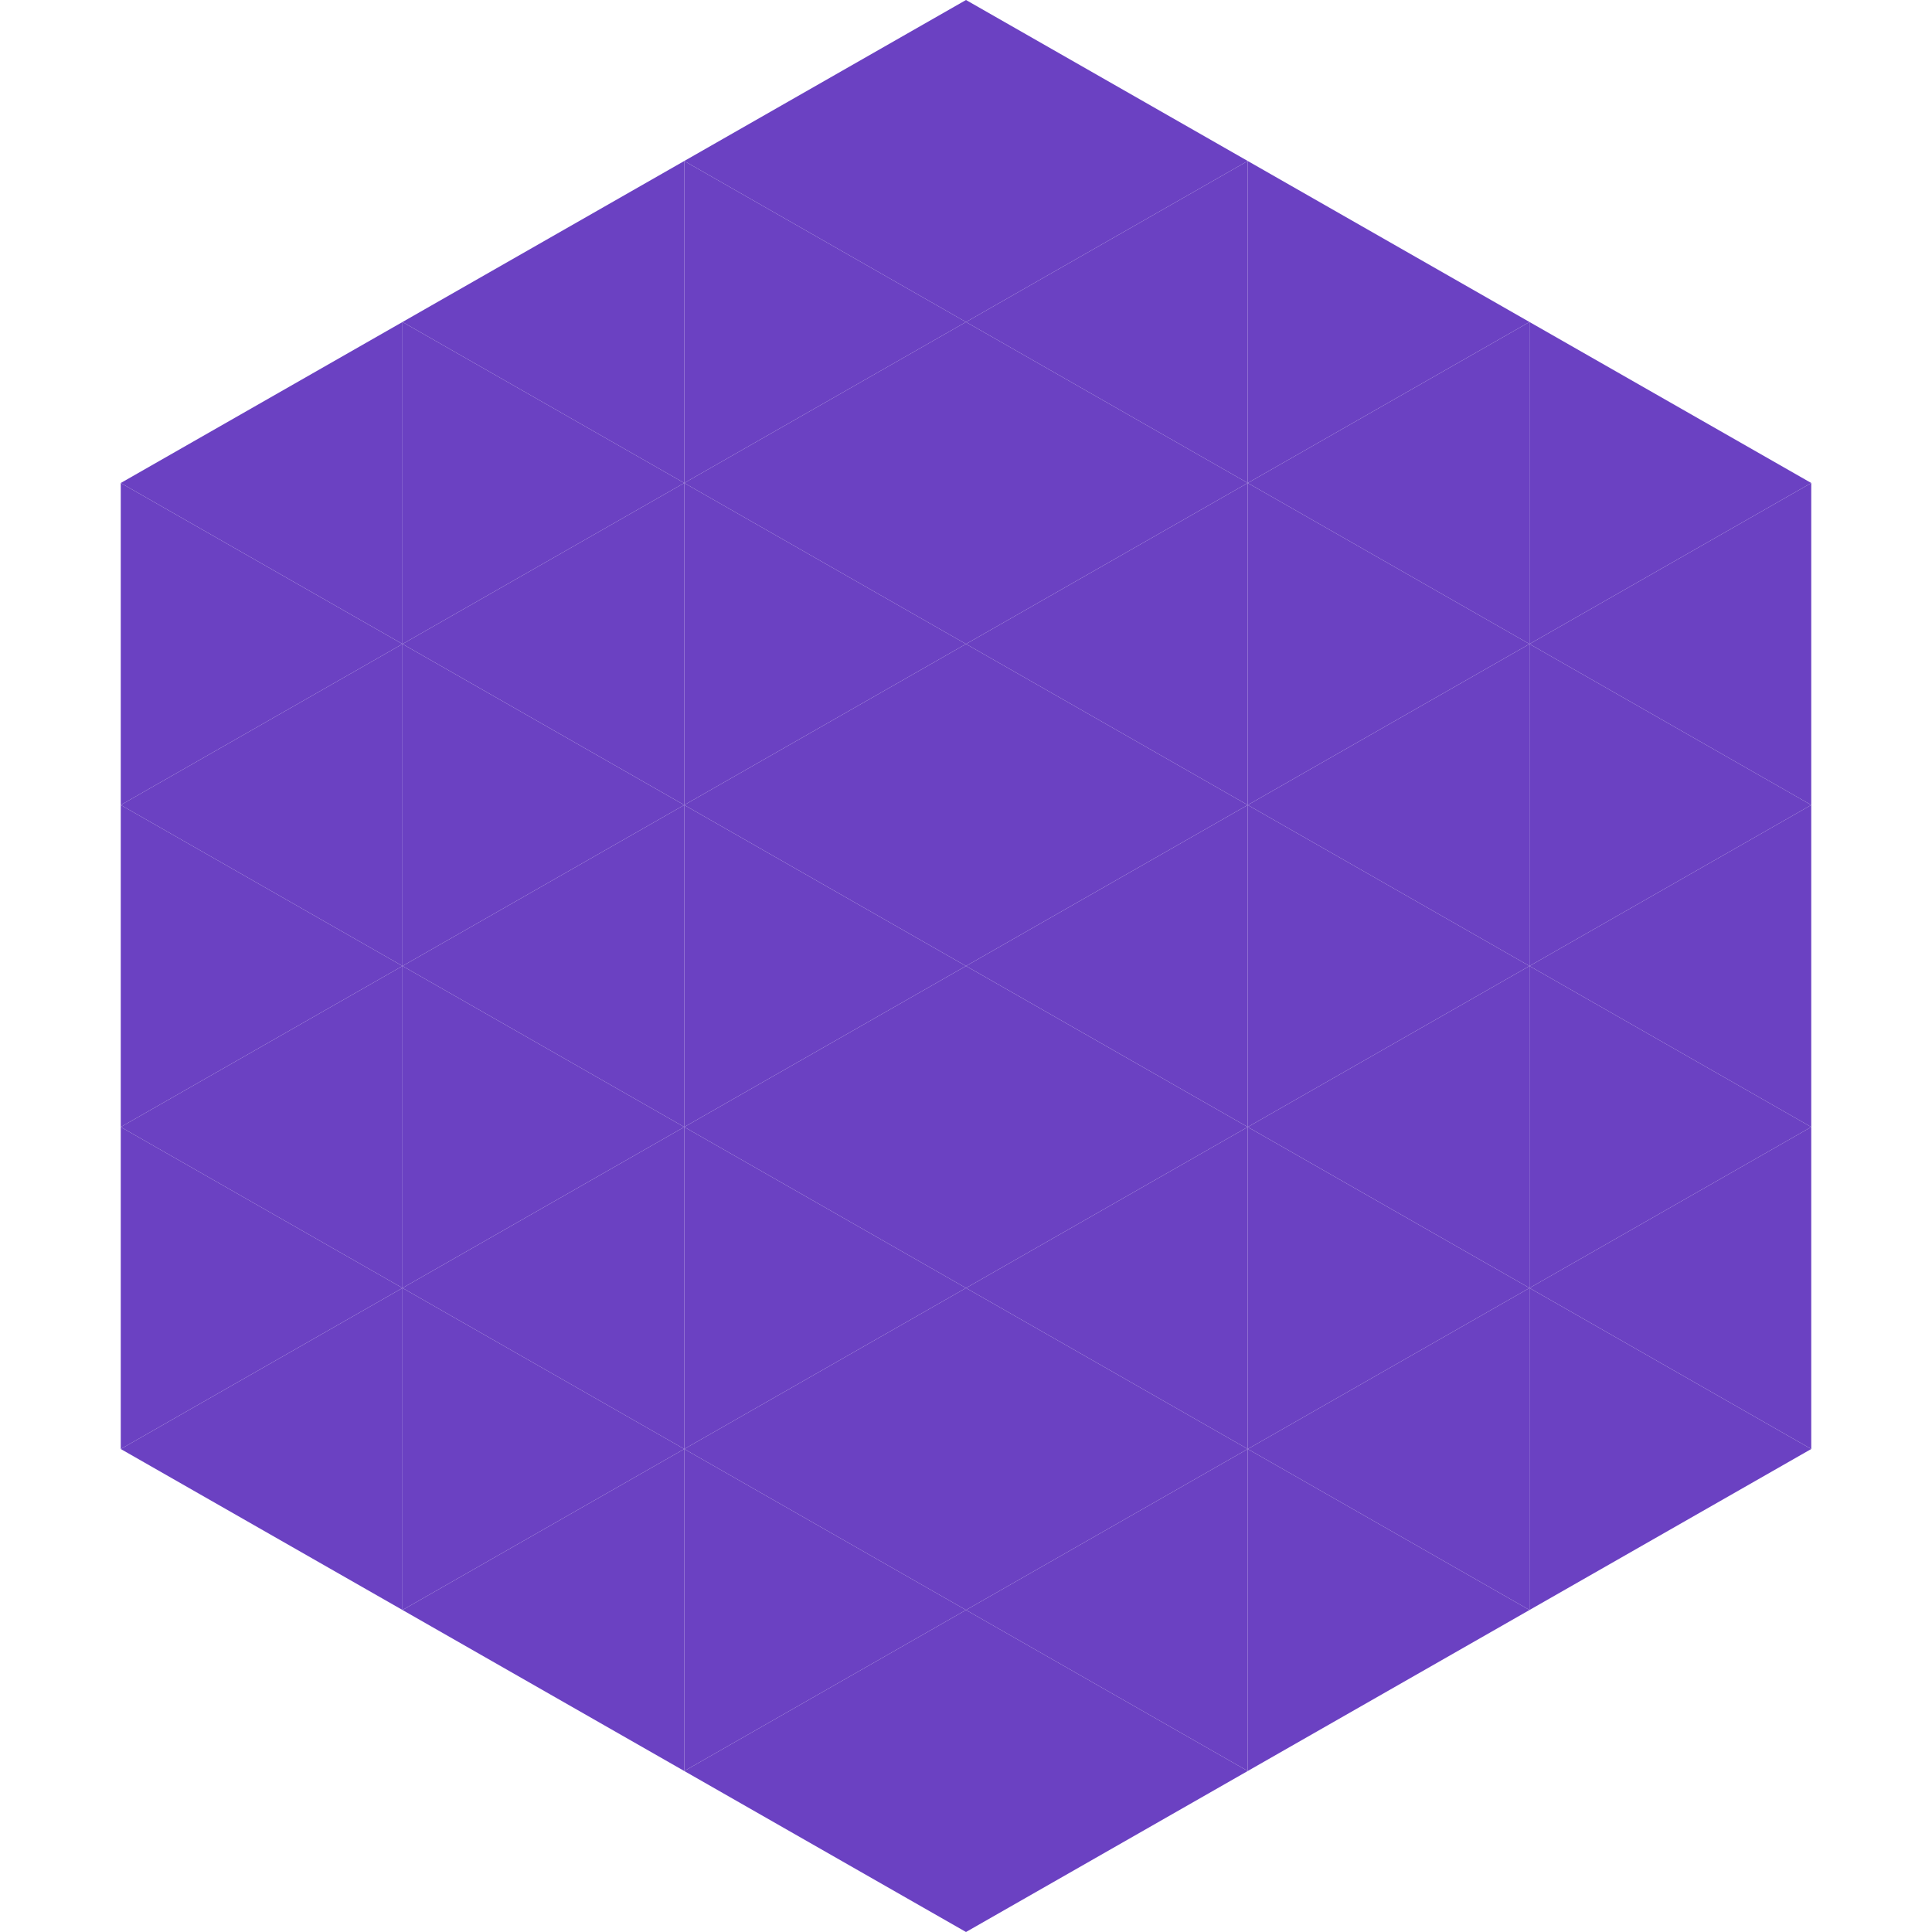 <?xml version="1.0"?>
<!-- Generated by SVGo -->
<svg width="240" height="240"
     xmlns="http://www.w3.org/2000/svg"
     xmlns:xlink="http://www.w3.org/1999/xlink">
<polygon points="50,40 15,60 50,80" style="fill:rgb(107,65,194)" />
<polygon points="190,40 225,60 190,80" style="fill:rgb(107,65,194)" />
<polygon points="15,60 50,80 15,100" style="fill:rgb(107,65,194)" />
<polygon points="225,60 190,80 225,100" style="fill:rgb(107,65,194)" />
<polygon points="50,80 15,100 50,120" style="fill:rgb(107,65,194)" />
<polygon points="190,80 225,100 190,120" style="fill:rgb(107,65,194)" />
<polygon points="15,100 50,120 15,140" style="fill:rgb(107,65,194)" />
<polygon points="225,100 190,120 225,140" style="fill:rgb(107,65,194)" />
<polygon points="50,120 15,140 50,160" style="fill:rgb(107,65,194)" />
<polygon points="190,120 225,140 190,160" style="fill:rgb(107,65,194)" />
<polygon points="15,140 50,160 15,180" style="fill:rgb(107,65,194)" />
<polygon points="225,140 190,160 225,180" style="fill:rgb(107,65,194)" />
<polygon points="50,160 15,180 50,200" style="fill:rgb(107,65,194)" />
<polygon points="190,160 225,180 190,200" style="fill:rgb(107,65,194)" />
<polygon points="15,180 50,200 15,220" style="fill:rgb(255,255,255); fill-opacity:0" />
<polygon points="225,180 190,200 225,220" style="fill:rgb(255,255,255); fill-opacity:0" />
<polygon points="50,0 85,20 50,40" style="fill:rgb(255,255,255); fill-opacity:0" />
<polygon points="190,0 155,20 190,40" style="fill:rgb(255,255,255); fill-opacity:0" />
<polygon points="85,20 50,40 85,60" style="fill:rgb(107,65,194)" />
<polygon points="155,20 190,40 155,60" style="fill:rgb(107,65,194)" />
<polygon points="50,40 85,60 50,80" style="fill:rgb(107,65,194)" />
<polygon points="190,40 155,60 190,80" style="fill:rgb(107,65,194)" />
<polygon points="85,60 50,80 85,100" style="fill:rgb(107,65,194)" />
<polygon points="155,60 190,80 155,100" style="fill:rgb(107,65,194)" />
<polygon points="50,80 85,100 50,120" style="fill:rgb(107,65,194)" />
<polygon points="190,80 155,100 190,120" style="fill:rgb(107,65,194)" />
<polygon points="85,100 50,120 85,140" style="fill:rgb(107,65,194)" />
<polygon points="155,100 190,120 155,140" style="fill:rgb(107,65,194)" />
<polygon points="50,120 85,140 50,160" style="fill:rgb(107,65,194)" />
<polygon points="190,120 155,140 190,160" style="fill:rgb(107,65,194)" />
<polygon points="85,140 50,160 85,180" style="fill:rgb(107,65,194)" />
<polygon points="155,140 190,160 155,180" style="fill:rgb(107,65,194)" />
<polygon points="50,160 85,180 50,200" style="fill:rgb(107,65,194)" />
<polygon points="190,160 155,180 190,200" style="fill:rgb(107,65,194)" />
<polygon points="85,180 50,200 85,220" style="fill:rgb(107,65,194)" />
<polygon points="155,180 190,200 155,220" style="fill:rgb(107,65,194)" />
<polygon points="120,0 85,20 120,40" style="fill:rgb(107,65,194)" />
<polygon points="120,0 155,20 120,40" style="fill:rgb(107,65,194)" />
<polygon points="85,20 120,40 85,60" style="fill:rgb(107,65,194)" />
<polygon points="155,20 120,40 155,60" style="fill:rgb(107,65,194)" />
<polygon points="120,40 85,60 120,80" style="fill:rgb(107,65,194)" />
<polygon points="120,40 155,60 120,80" style="fill:rgb(107,65,194)" />
<polygon points="85,60 120,80 85,100" style="fill:rgb(107,65,194)" />
<polygon points="155,60 120,80 155,100" style="fill:rgb(107,65,194)" />
<polygon points="120,80 85,100 120,120" style="fill:rgb(107,65,194)" />
<polygon points="120,80 155,100 120,120" style="fill:rgb(107,65,194)" />
<polygon points="85,100 120,120 85,140" style="fill:rgb(107,65,194)" />
<polygon points="155,100 120,120 155,140" style="fill:rgb(107,65,194)" />
<polygon points="120,120 85,140 120,160" style="fill:rgb(107,65,194)" />
<polygon points="120,120 155,140 120,160" style="fill:rgb(107,65,194)" />
<polygon points="85,140 120,160 85,180" style="fill:rgb(107,65,194)" />
<polygon points="155,140 120,160 155,180" style="fill:rgb(107,65,194)" />
<polygon points="120,160 85,180 120,200" style="fill:rgb(107,65,194)" />
<polygon points="120,160 155,180 120,200" style="fill:rgb(107,65,194)" />
<polygon points="85,180 120,200 85,220" style="fill:rgb(107,65,194)" />
<polygon points="155,180 120,200 155,220" style="fill:rgb(107,65,194)" />
<polygon points="120,200 85,220 120,240" style="fill:rgb(107,65,194)" />
<polygon points="120,200 155,220 120,240" style="fill:rgb(107,65,194)" />
<polygon points="85,220 120,240 85,260" style="fill:rgb(255,255,255); fill-opacity:0" />
<polygon points="155,220 120,240 155,260" style="fill:rgb(255,255,255); fill-opacity:0" />
</svg>
